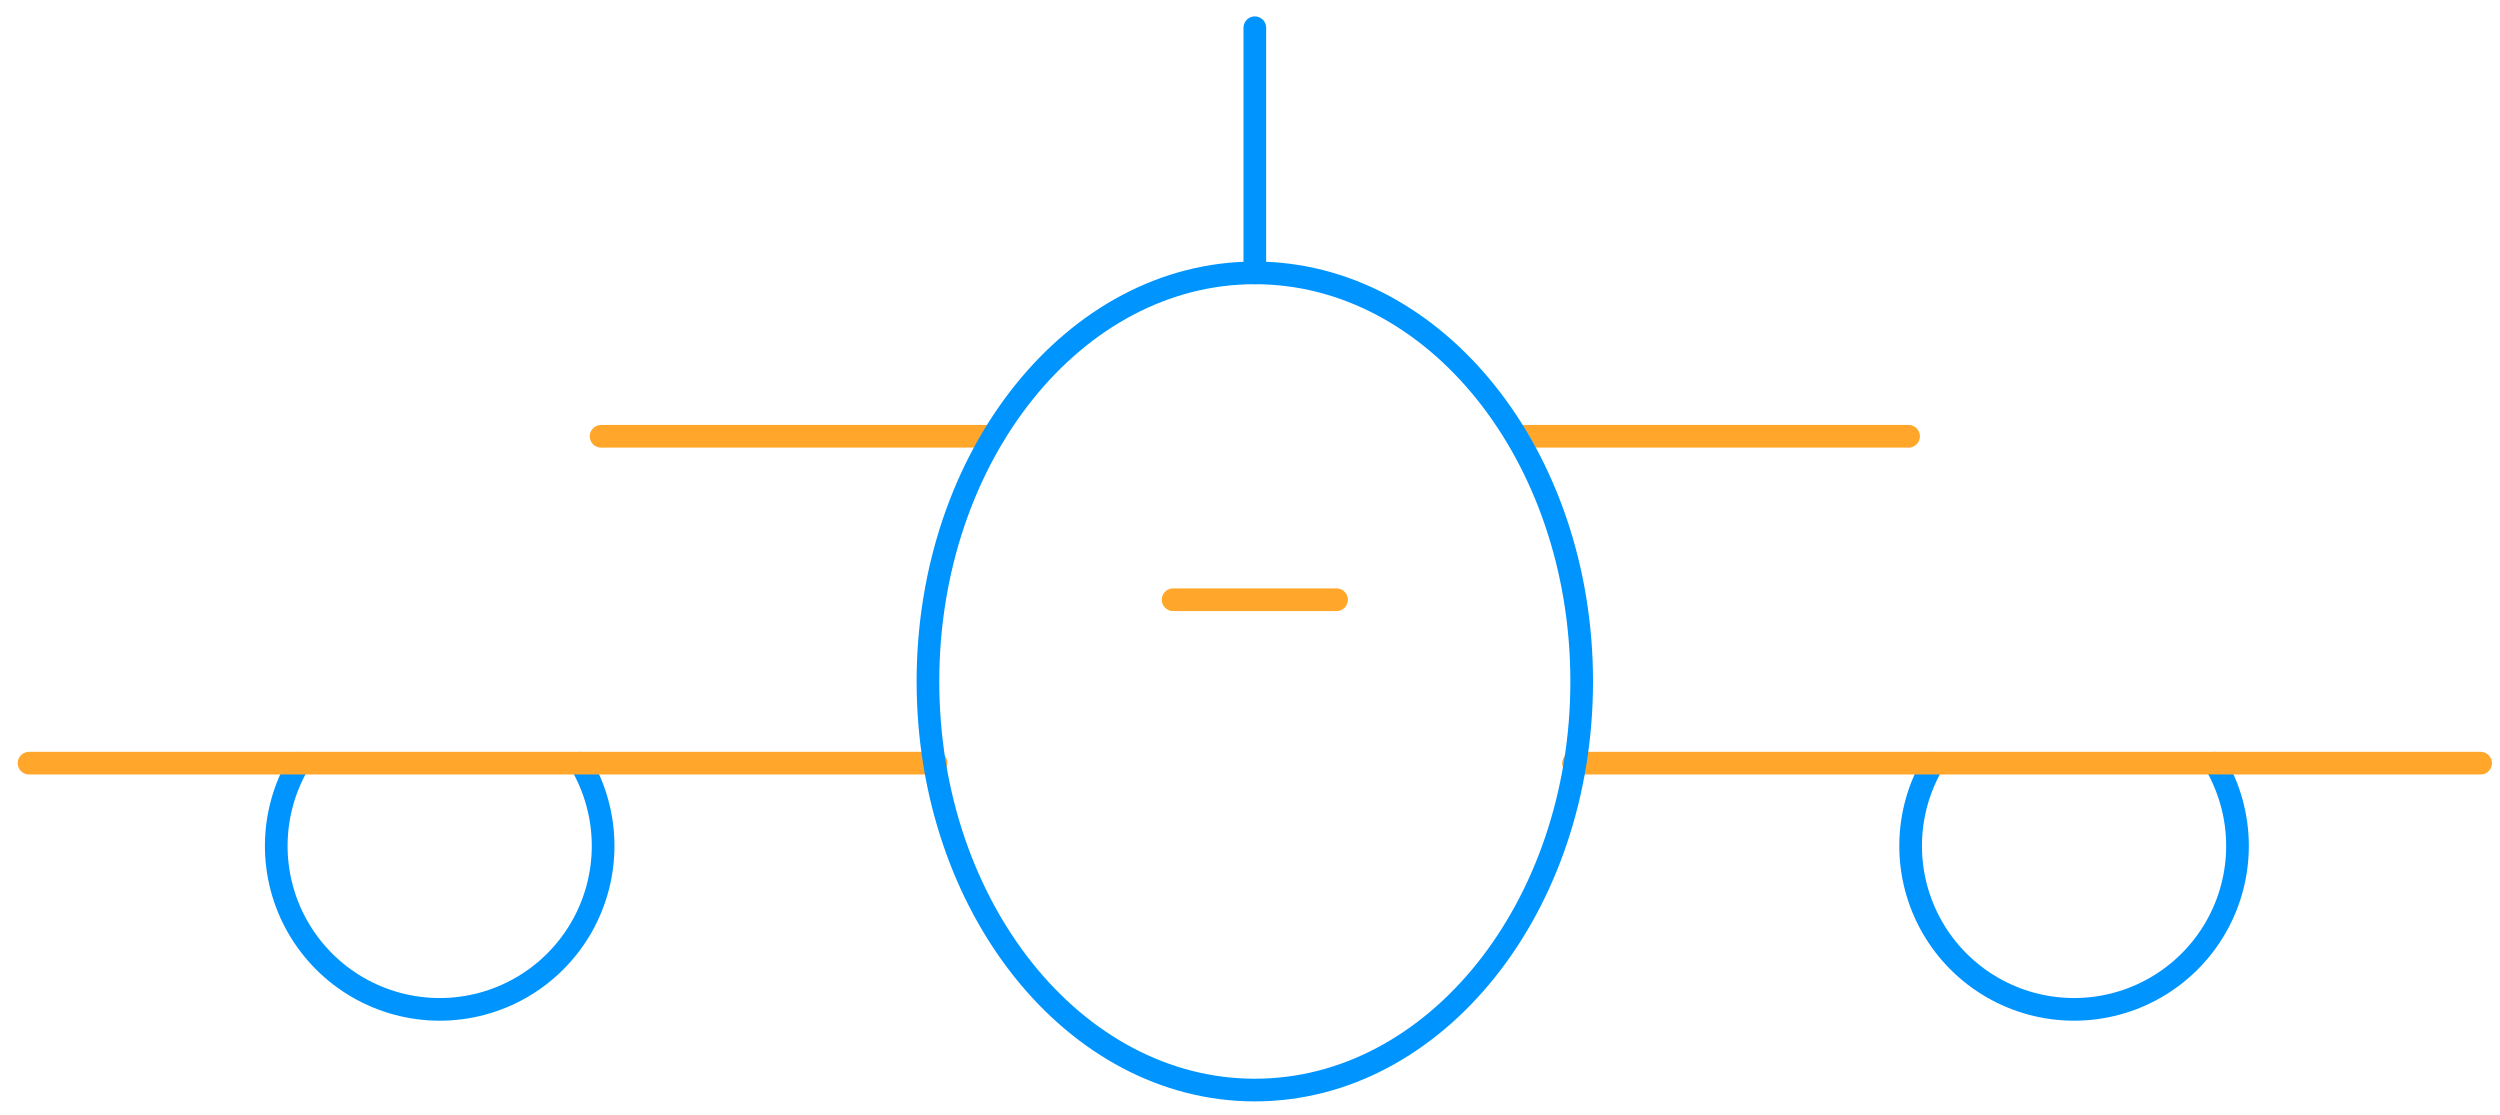<?xml version="1.0" encoding="UTF-8"?> <svg xmlns="http://www.w3.org/2000/svg" width="139" height="62" viewBox="0 0 139 62" fill="none"><path d="M69.768 1.543V15.174M32.284 42.435C33.094 43.815 33.525 45.385 33.533 46.986C33.542 48.586 33.127 50.161 32.332 51.55C31.537 52.938 30.389 54.093 29.004 54.895C27.619 55.698 26.047 56.121 24.447 56.121C22.846 56.121 21.274 55.698 19.889 54.895C18.505 54.093 17.356 52.938 16.561 51.55C15.765 50.161 15.351 48.586 15.36 46.986C15.368 45.385 15.799 43.815 16.609 42.435M123.155 42.435C123.965 43.815 124.396 45.385 124.405 46.986C124.413 48.586 123.999 50.161 123.203 51.55C122.408 52.938 121.26 54.093 119.875 54.895C118.49 55.698 116.918 56.121 115.318 56.121C113.717 56.121 112.145 55.698 110.76 54.895C109.376 54.093 108.227 52.938 107.432 51.55C106.637 50.161 106.222 48.586 106.231 46.986C106.239 45.385 106.67 43.815 107.48 42.435" stroke="#0094FF" stroke-width="1.26" stroke-linecap="round" stroke-linejoin="round"></path><path d="M65.225 33.345H74.312M84.535 24.258H106.117M33.42 24.258H55.229M1.615 42.432H52.049M87.488 42.432H137.922" stroke="#FFA62B" stroke-width="1.26" stroke-linecap="round" stroke-linejoin="round"></path><path d="M69.768 60.607C79.805 60.607 87.942 50.436 87.942 37.89C87.942 25.343 79.805 15.172 69.768 15.172C59.731 15.172 51.594 25.343 51.594 37.89C51.594 50.436 59.731 60.607 69.768 60.607Z" stroke="#0094FF" stroke-width="1.26" stroke-linecap="round" stroke-linejoin="round"></path></svg> 
